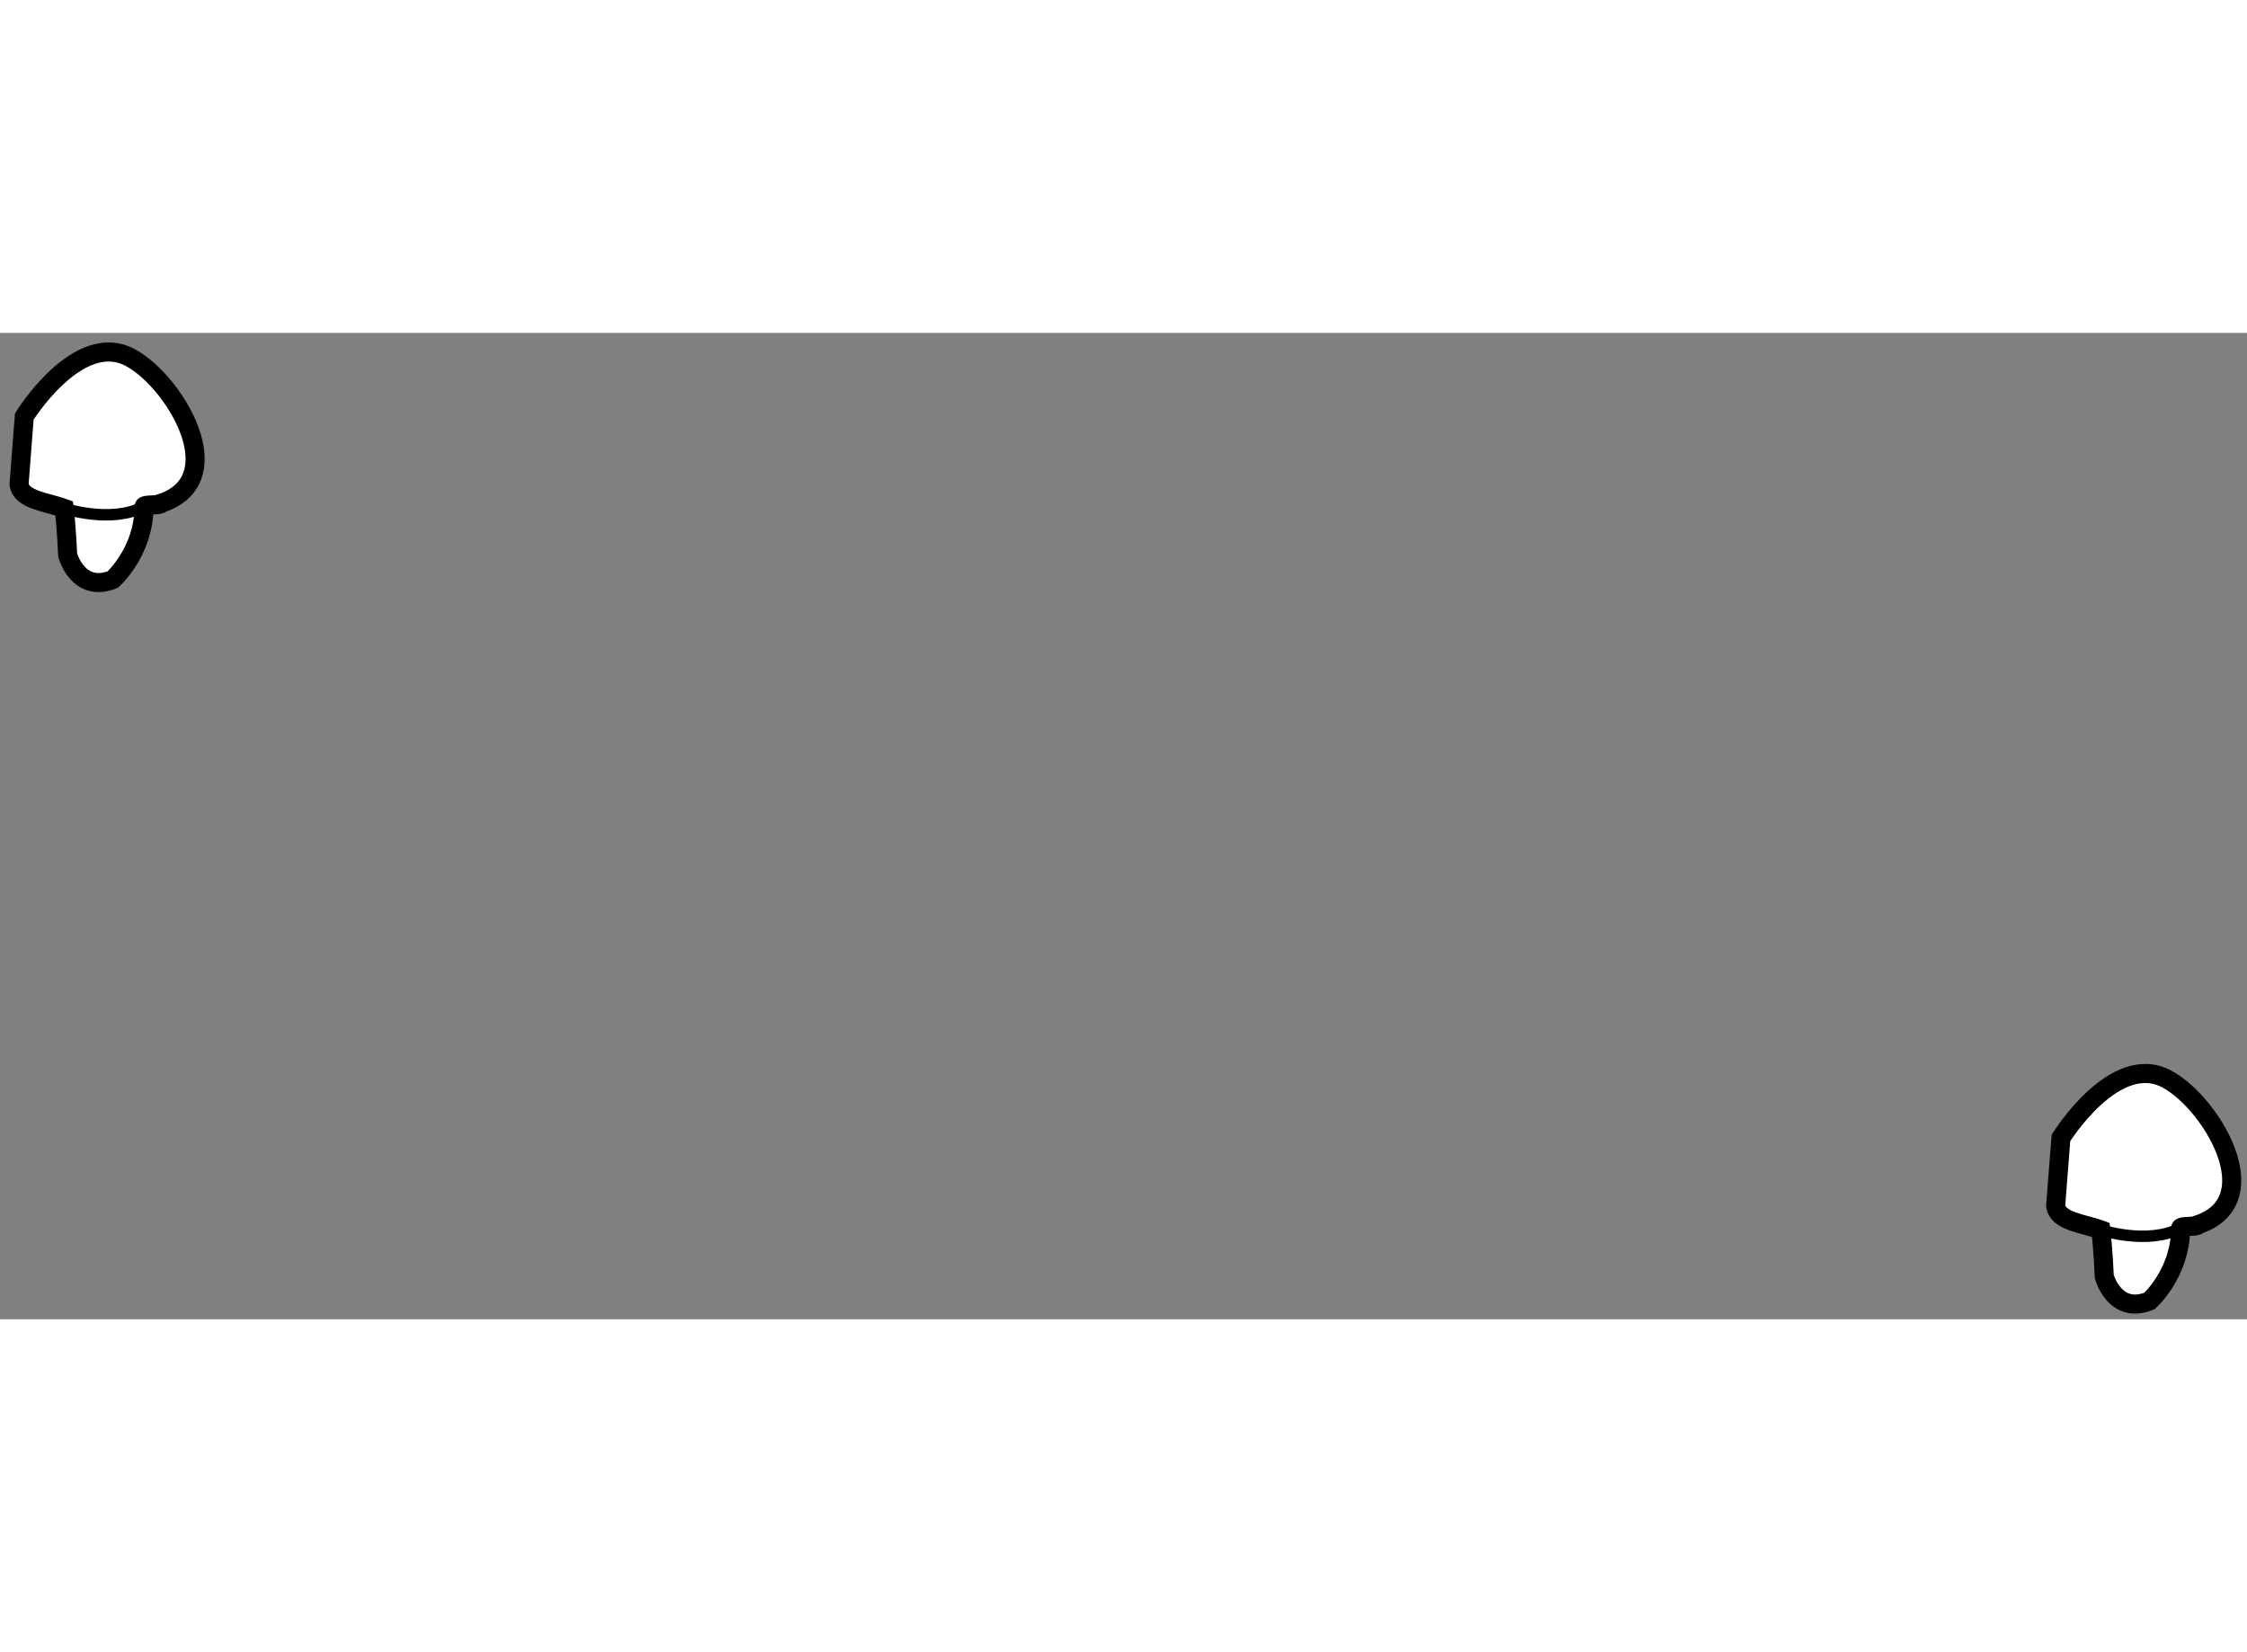<?xml version="1.0" encoding="utf-8"?>
<!-- Generator: Adobe Illustrator 15.1.0, SVG Export Plug-In . SVG Version: 6.00 Build 0)  -->
<!DOCTYPE svg PUBLIC "-//W3C//DTD SVG 1.1//EN" "http://www.w3.org/Graphics/SVG/1.1/DTD/svg11.dtd">
<svg version="1.1" xmlns="http://www.w3.org/2000/svg" xmlns:xlink="http://www.w3.org/1999/xlink" x="0px" y="0px" width="244.8px"
	 height="180px" viewBox="120.155 18.193 58.921 25.865" enable-background="new 0 0 244.8 180" xml:space="preserve">
	
<rect x="120.155" y="18.193" width="58.921" height="25.865" fill="#808080" stroke="none"/>
	
<g><path fill="#FFFFFF" stroke="#000000" stroke-width="0.5" d="M178.581,39.828c-0.257-0.852-0.986-1.74-1.61-2.072
			c-1.366-0.728-2.774,1.547-2.774,1.547l-0.138,1.774c0.042,0.419,0.753,0.473,1.183,0.636c0.063,0.519,0.092,1.229,0.092,1.229
			s0.271,1,1.183,0.637c0,0,0.818-0.728,0.818-1.911c0-0.073,0.456-0.021,0.456-0.091C178.668,41.281,178.804,40.568,178.581,39.828
			z"></path><path fill="none" stroke="#000000" stroke-width="0.3" d="M175.241,41.712c0,0,1.229,0.41,2.093-0.045"></path></g><g><path fill="#FFFFFF" stroke="#000000" stroke-width="0.5" d="M125.177,20.909c-0.257-0.852-0.986-1.74-1.61-2.072
			c-1.366-0.728-2.775,1.547-2.775,1.547l-0.137,1.774c0.042,0.419,0.753,0.473,1.183,0.636c0.062,0.519,0.092,1.229,0.092,1.229
			s0.272,1,1.183,0.637c0,0,0.818-0.728,0.818-1.911c0-0.073,0.456-0.021,0.456-0.091C125.264,22.362,125.399,21.649,125.177,20.909
			z"></path><path fill="none" stroke="#000000" stroke-width="0.3" d="M121.837,22.793c0,0,1.229,0.41,2.093-0.045"></path></g>


</svg>